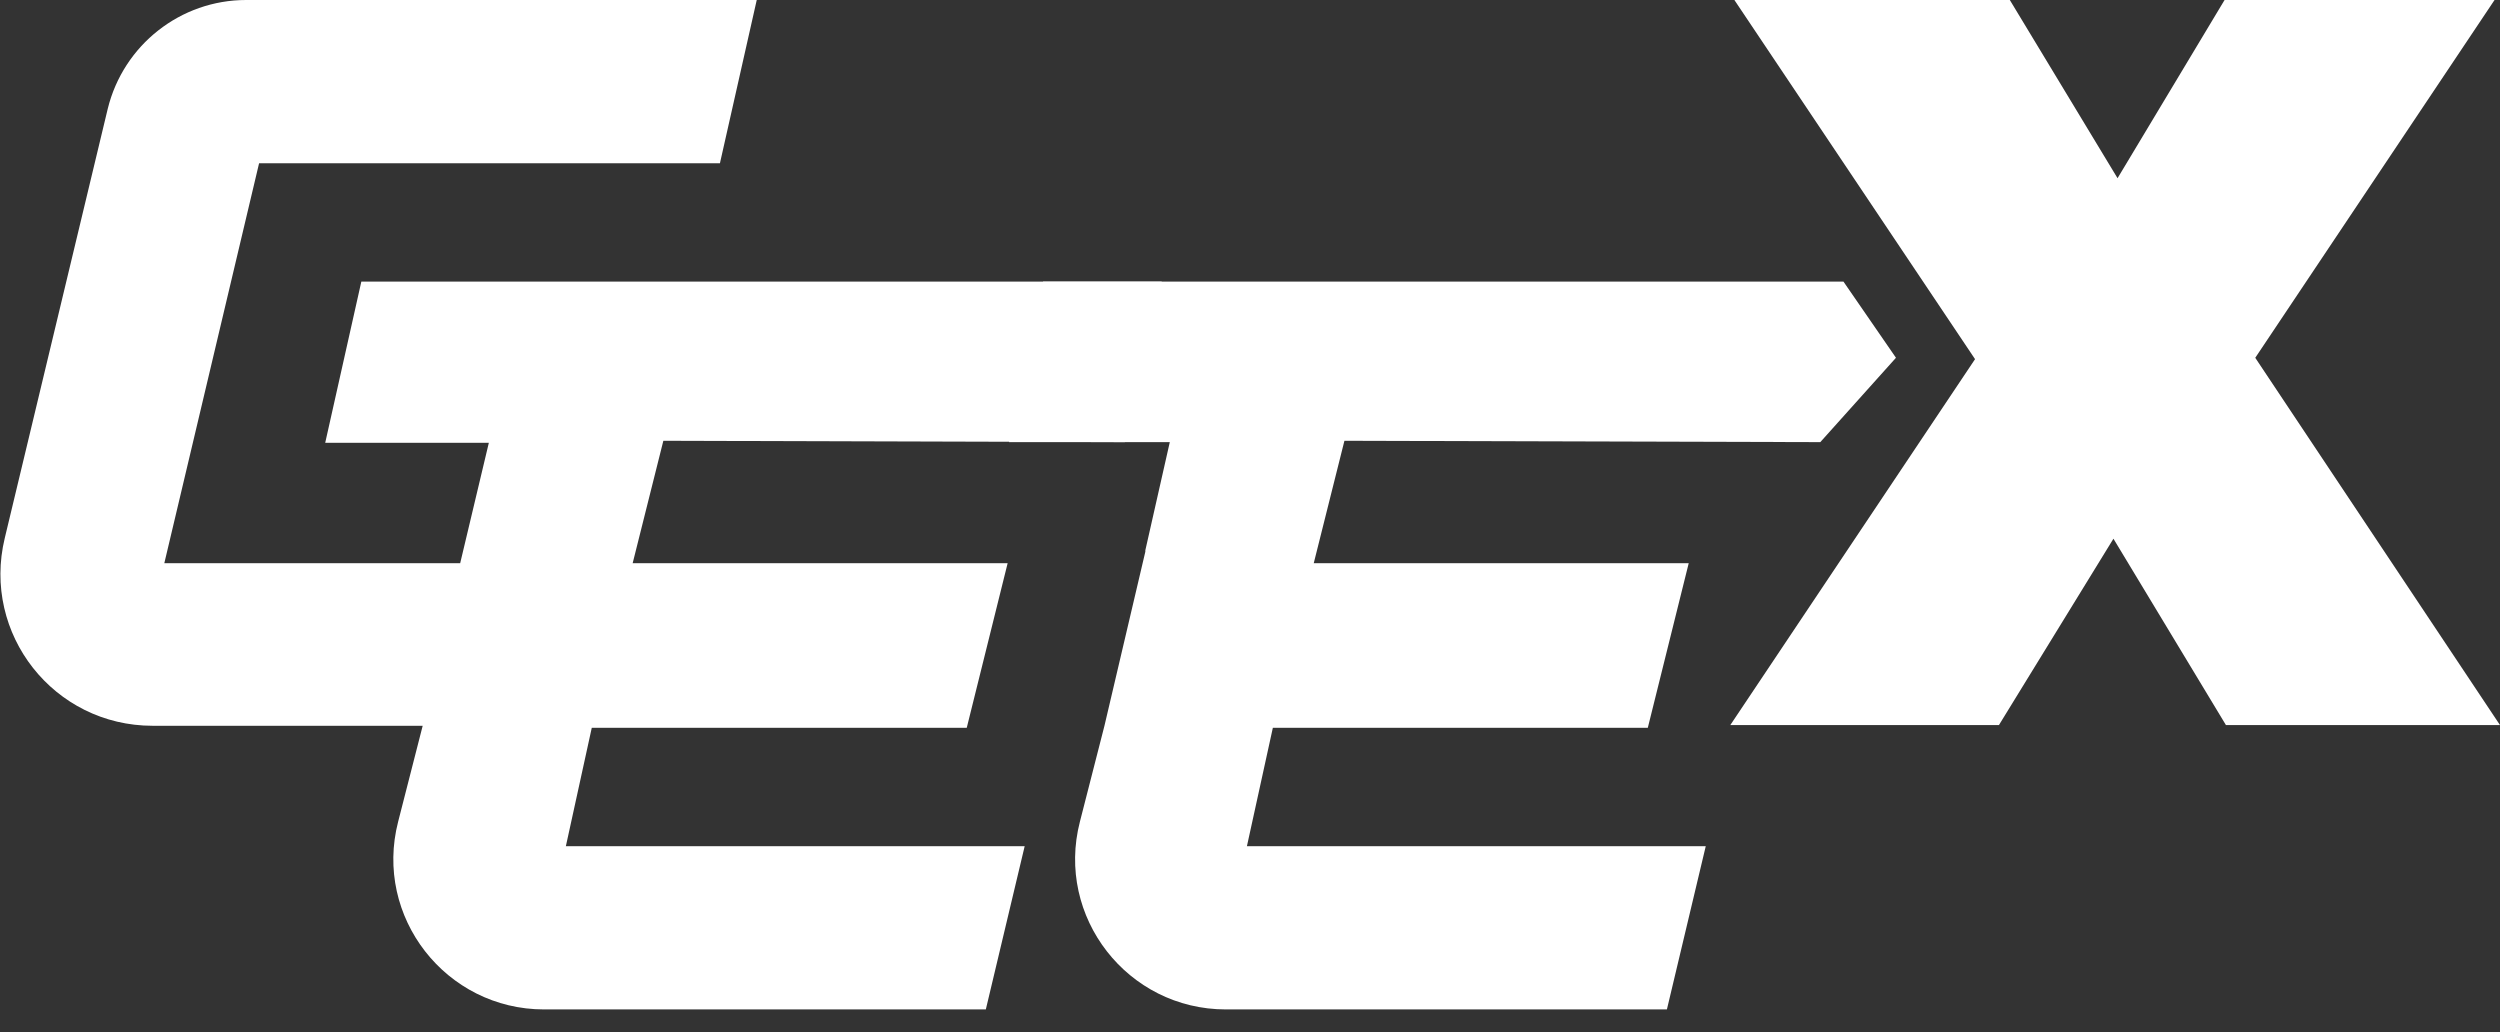 <svg width="109" height="45" viewBox="0 0 109 45" fill="none" xmlns="http://www.w3.org/2000/svg">
<rect x="0" y="0" width="109" height="45" fill="#333333" stroke="none"/>
<g clip-path="url(#clip0_1395_6016)">
<path d="M32.994 0L31.389 7.118H11.296L7.164 24.556H20.064L21.313 19.307H14.179L15.754 12.278H50.651L49.046 19.277L28.922 19.218L27.584 24.556H43.933L42.15 31.733H25.801L24.672 36.893H44.676L42.982 44.011H23.72C19.44 44.011 16.289 39.977 17.359 35.825L18.429 31.644H6.658C2.348 31.644 -0.802 27.64 0.208 23.459L4.697 4.745C5.38 1.957 7.877 0 10.731 0H32.994Z" fill="white"/>
<path d="M58.617 19.218L57.279 24.556H73.628L71.844 31.733H55.496L54.366 36.893H74.371L72.677 44.011H53.445C49.164 44.011 46.014 39.977 47.084 35.825L48.154 31.644L49.937 24.052V23.992L51.003 19.277H43.992L45.478 12.278H80.375L82.664 15.599L79.365 19.277L58.617 19.218Z" fill="white"/>
<path d="M86.112 15.659L75.619 0H87.628L92.325 7.77L96.991 0H108.762L98.329 15.6L109 31.614H97.051L92.146 23.488L87.153 31.614H75.441L86.112 15.659Z" fill="white"/>
</g>
<defs>
<clipPath id="clip0_1395_6016">
<rect width="109" height="44.04" fill="white"/>
</clipPath>
</defs>
</svg>
